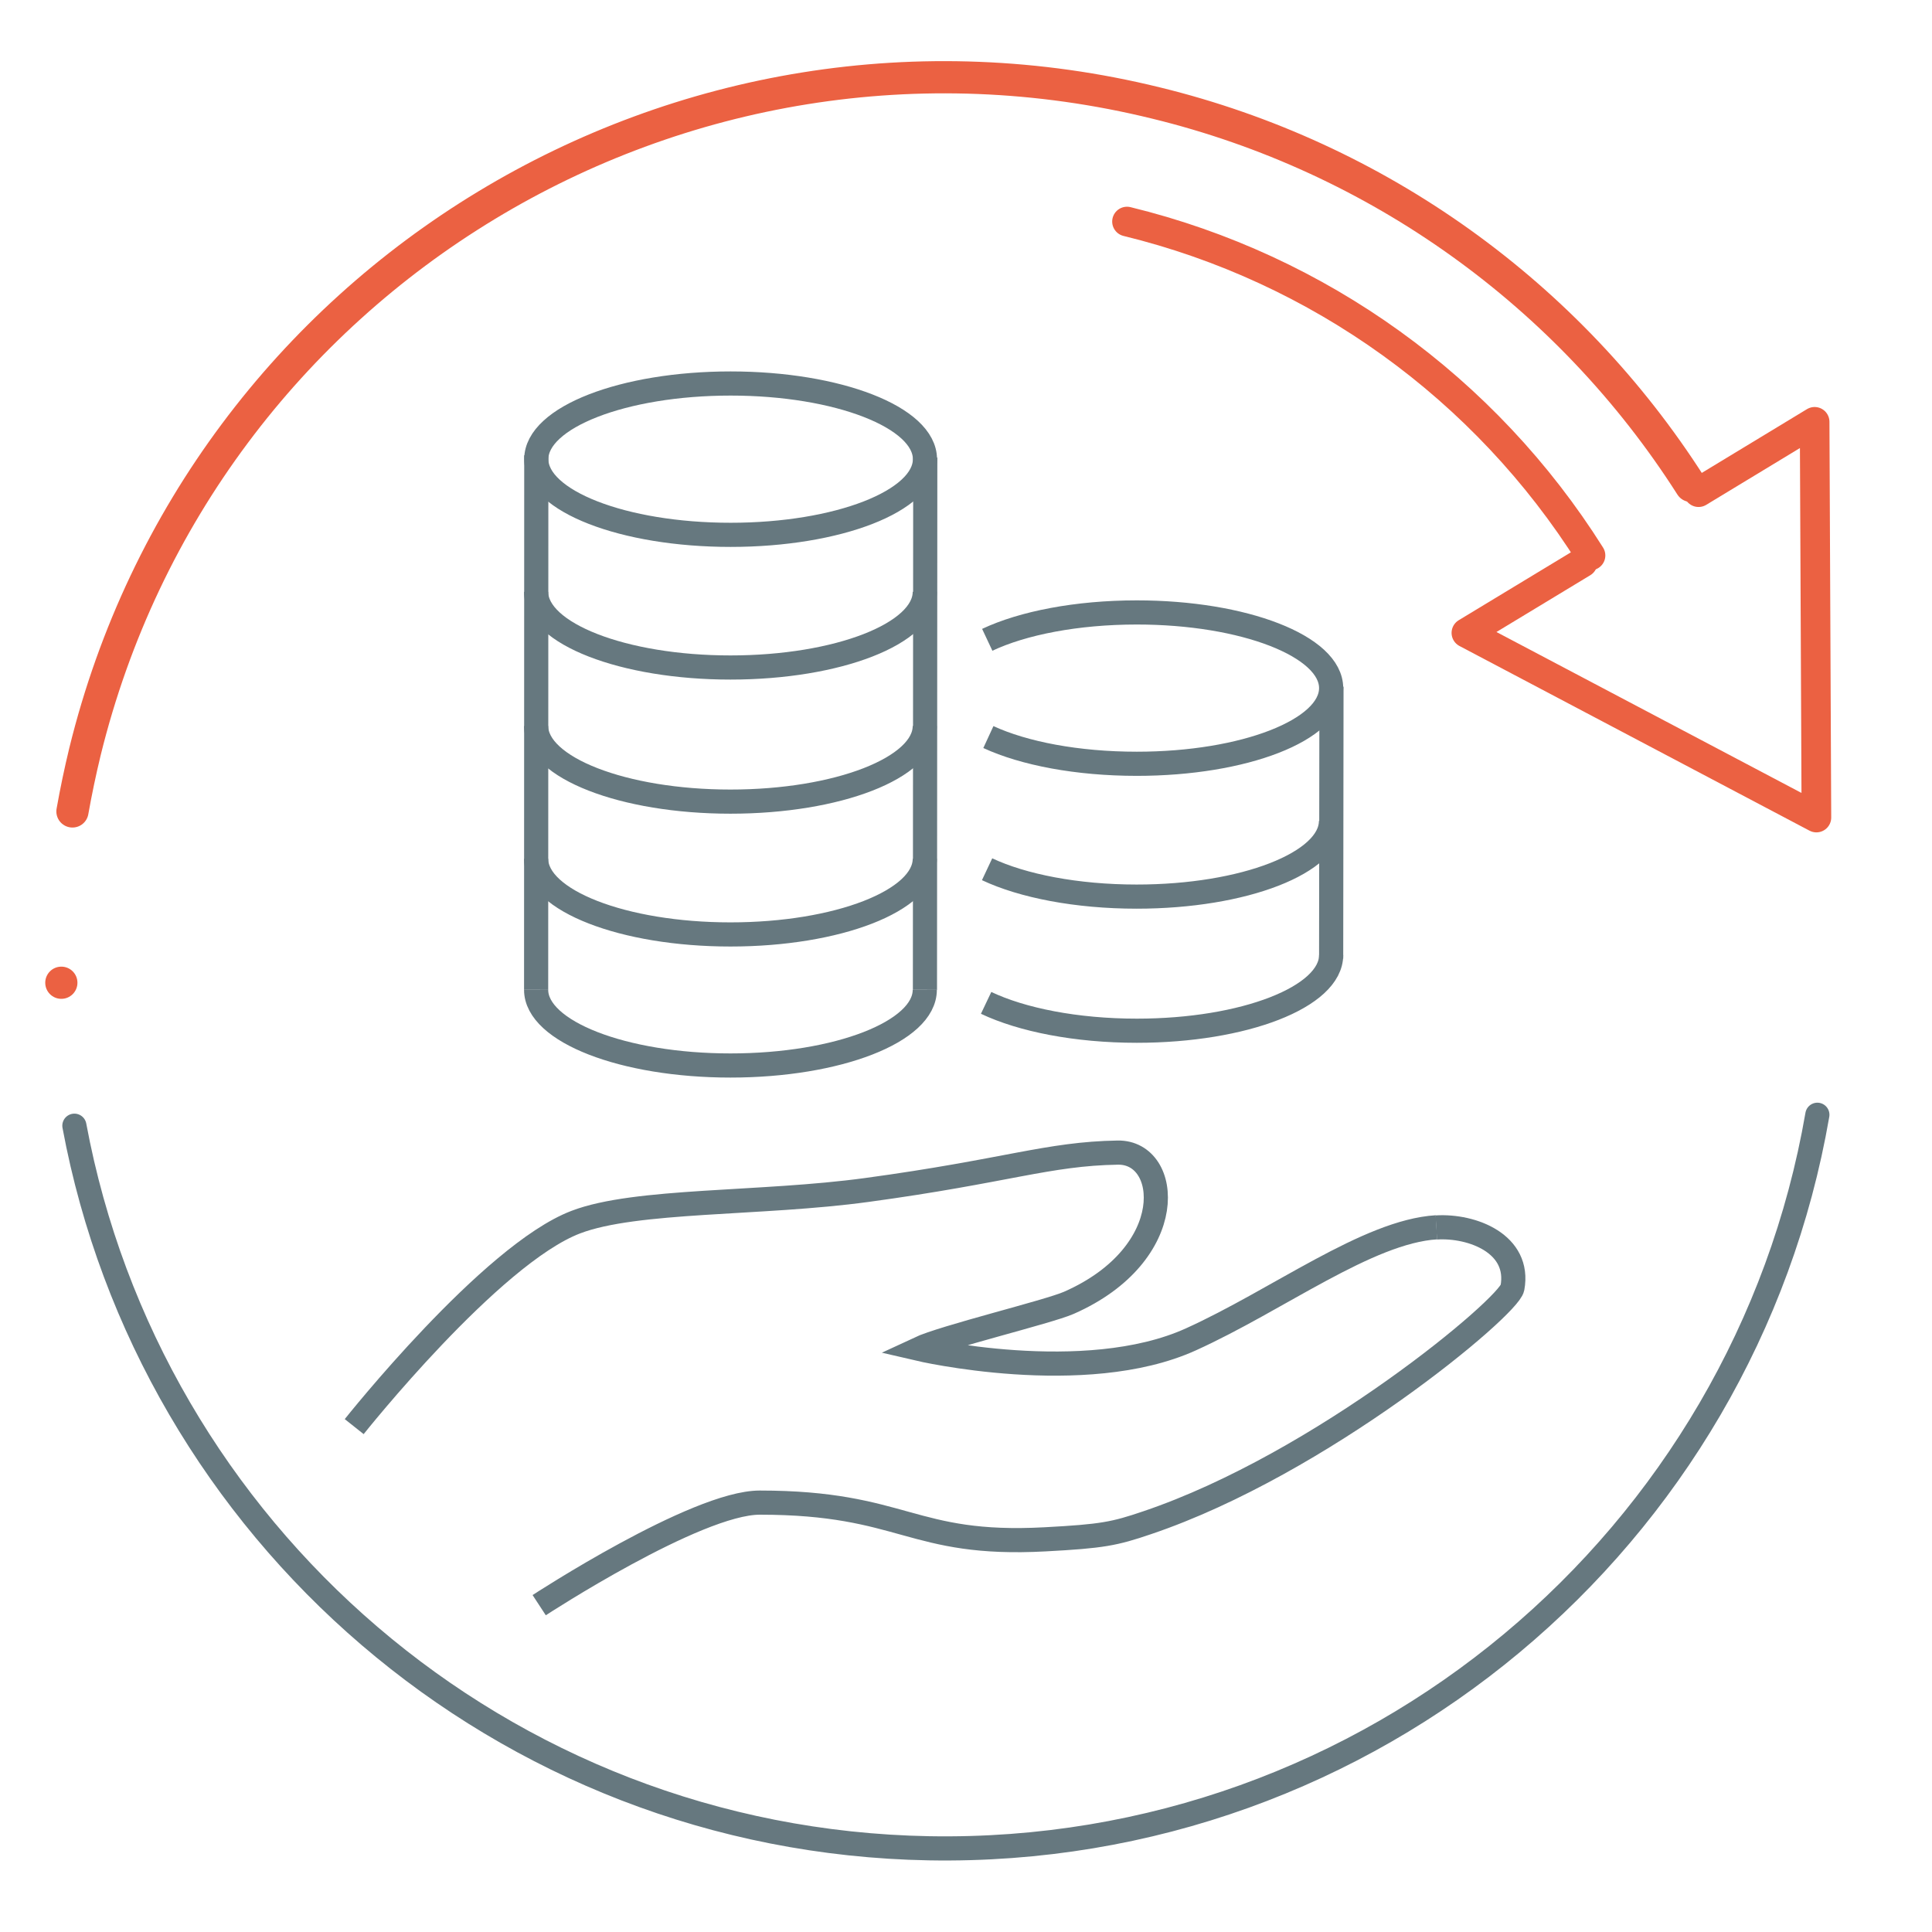 <?xml version="1.0" encoding="UTF-8"?>
<svg xmlns="http://www.w3.org/2000/svg" id="Ebene_1" viewBox="0 0 120 120">
  <defs>
    <style>.cls-1{stroke-miterlimit:10;}.cls-1,.cls-2,.cls-3,.cls-4{fill:none;}.cls-1,.cls-4{stroke:#66787f;stroke-width:1.5px;}.cls-5{fill:#eb6142;}.cls-2{stroke-width:1.84px;}.cls-2,.cls-3{stroke:#eb6142;stroke-linejoin:round;}.cls-2,.cls-3,.cls-4{stroke-linecap:round;}.cls-3{stroke-width:2px;}</style>
  </defs>
  <path class="cls-4" d="m4.62,69.92c4.68,25.15,26.51,44.4,53.08,44.88,27.5.49,50.64-19.27,55.18-45.56"></path>
  <path id="Pfad_1842" class="cls-2" d="m105.5,30.57l7.21-4.37.11,24.58-21.74-11.47,7.22-4.37"></path>
  <path id="Pfad_1843" class="cls-2" d="m98.79,34.5c-6.54-10.39-16.86-17.83-28.79-20.74"></path>
  <path id="Pfad_1844" class="cls-3" d="m105.03,30.18c-7.59-11.91-19.49-20.43-33.22-23.78C42.32-.85,12.53,17.18,5.28,46.68c0,0,0,0,0,0-.3,1.24-.56,2.48-.78,3.72"></path>
  <circle class="cls-5" cx="3.81" cy="61.04" r="1"></circle>
  <g id="Business">
    <path class="cls-1" d="m33.49,99.7s9.75-6.37,13.7-6.37c9,0,9.37,2.73,17.73,2.28,3.56-.19,4.3-.34,6.33-1.03,10.84-3.66,22.48-13.42,22.69-14.59.5-2.72-2.47-3.89-4.73-3.75"></path>
    <path class="cls-1" d="m89.22,76.23c-4.26.26-9.86,4.52-15.25,6.96-6.61,3-16.92.59-16.92.59,1.58-.74,8.04-2.29,9.34-2.86,6.91-3.04,6.33-9.38,3.04-9.33-4.35.07-6.9,1.14-15.58,2.32-6.58.9-14.36.57-18.09,2-5.27,2.01-13.76,12.7-13.76,12.7"></path>
  </g>
  <ellipse class="cls-1" cx="45.38" cy="28.52" rx="12.07" ry="4.7"></ellipse>
  <path class="cls-1" d="m33.3,36.76c0,2.59,5.41,4.7,12.07,4.7s12.07-2.1,12.07-4.7"></path>
  <path class="cls-1" d="m33.3,45.09c0,2.59,5.41,4.7,12.07,4.7s12.07-2.1,12.07-4.7"></path>
  <path class="cls-1" d="m33.3,53.34c0,2.59,5.41,4.7,12.07,4.7s12.07-2.1,12.07-4.7"></path>
  <path class="cls-1" d="m33.3,61.48c0,2.59,5.41,4.7,12.07,4.7s12.07-2.1,12.07-4.7"></path>
  <line class="cls-1" x1="57.47" y1="28.42" x2="57.45" y2="61.48"></line>
  <line class="cls-1" x1="33.31" y1="28.28" x2="33.3" y2="61.48"></line>
  <path class="cls-1" d="m61.39,45.78c2.21,1.02,5.52,1.66,9.22,1.66,6.67,0,12.07-2.1,12.07-4.7s-5.41-4.7-12.07-4.7c-3.74,0-7.08.66-9.29,1.7"></path>
  <path class="cls-1" d="m61.31,53.99c2.21,1.04,5.56,1.7,9.29,1.7,6.67,0,12.07-2.1,12.07-4.7"></path>
  <path class="cls-1" d="m61.25,62.29c2.21,1.05,5.58,1.73,9.36,1.73,6.67,0,12.07-2.1,12.07-4.7"></path>
  <line class="cls-1" x1="82.7" y1="42.65" x2="82.68" y2="59.54"></line>
</svg>
